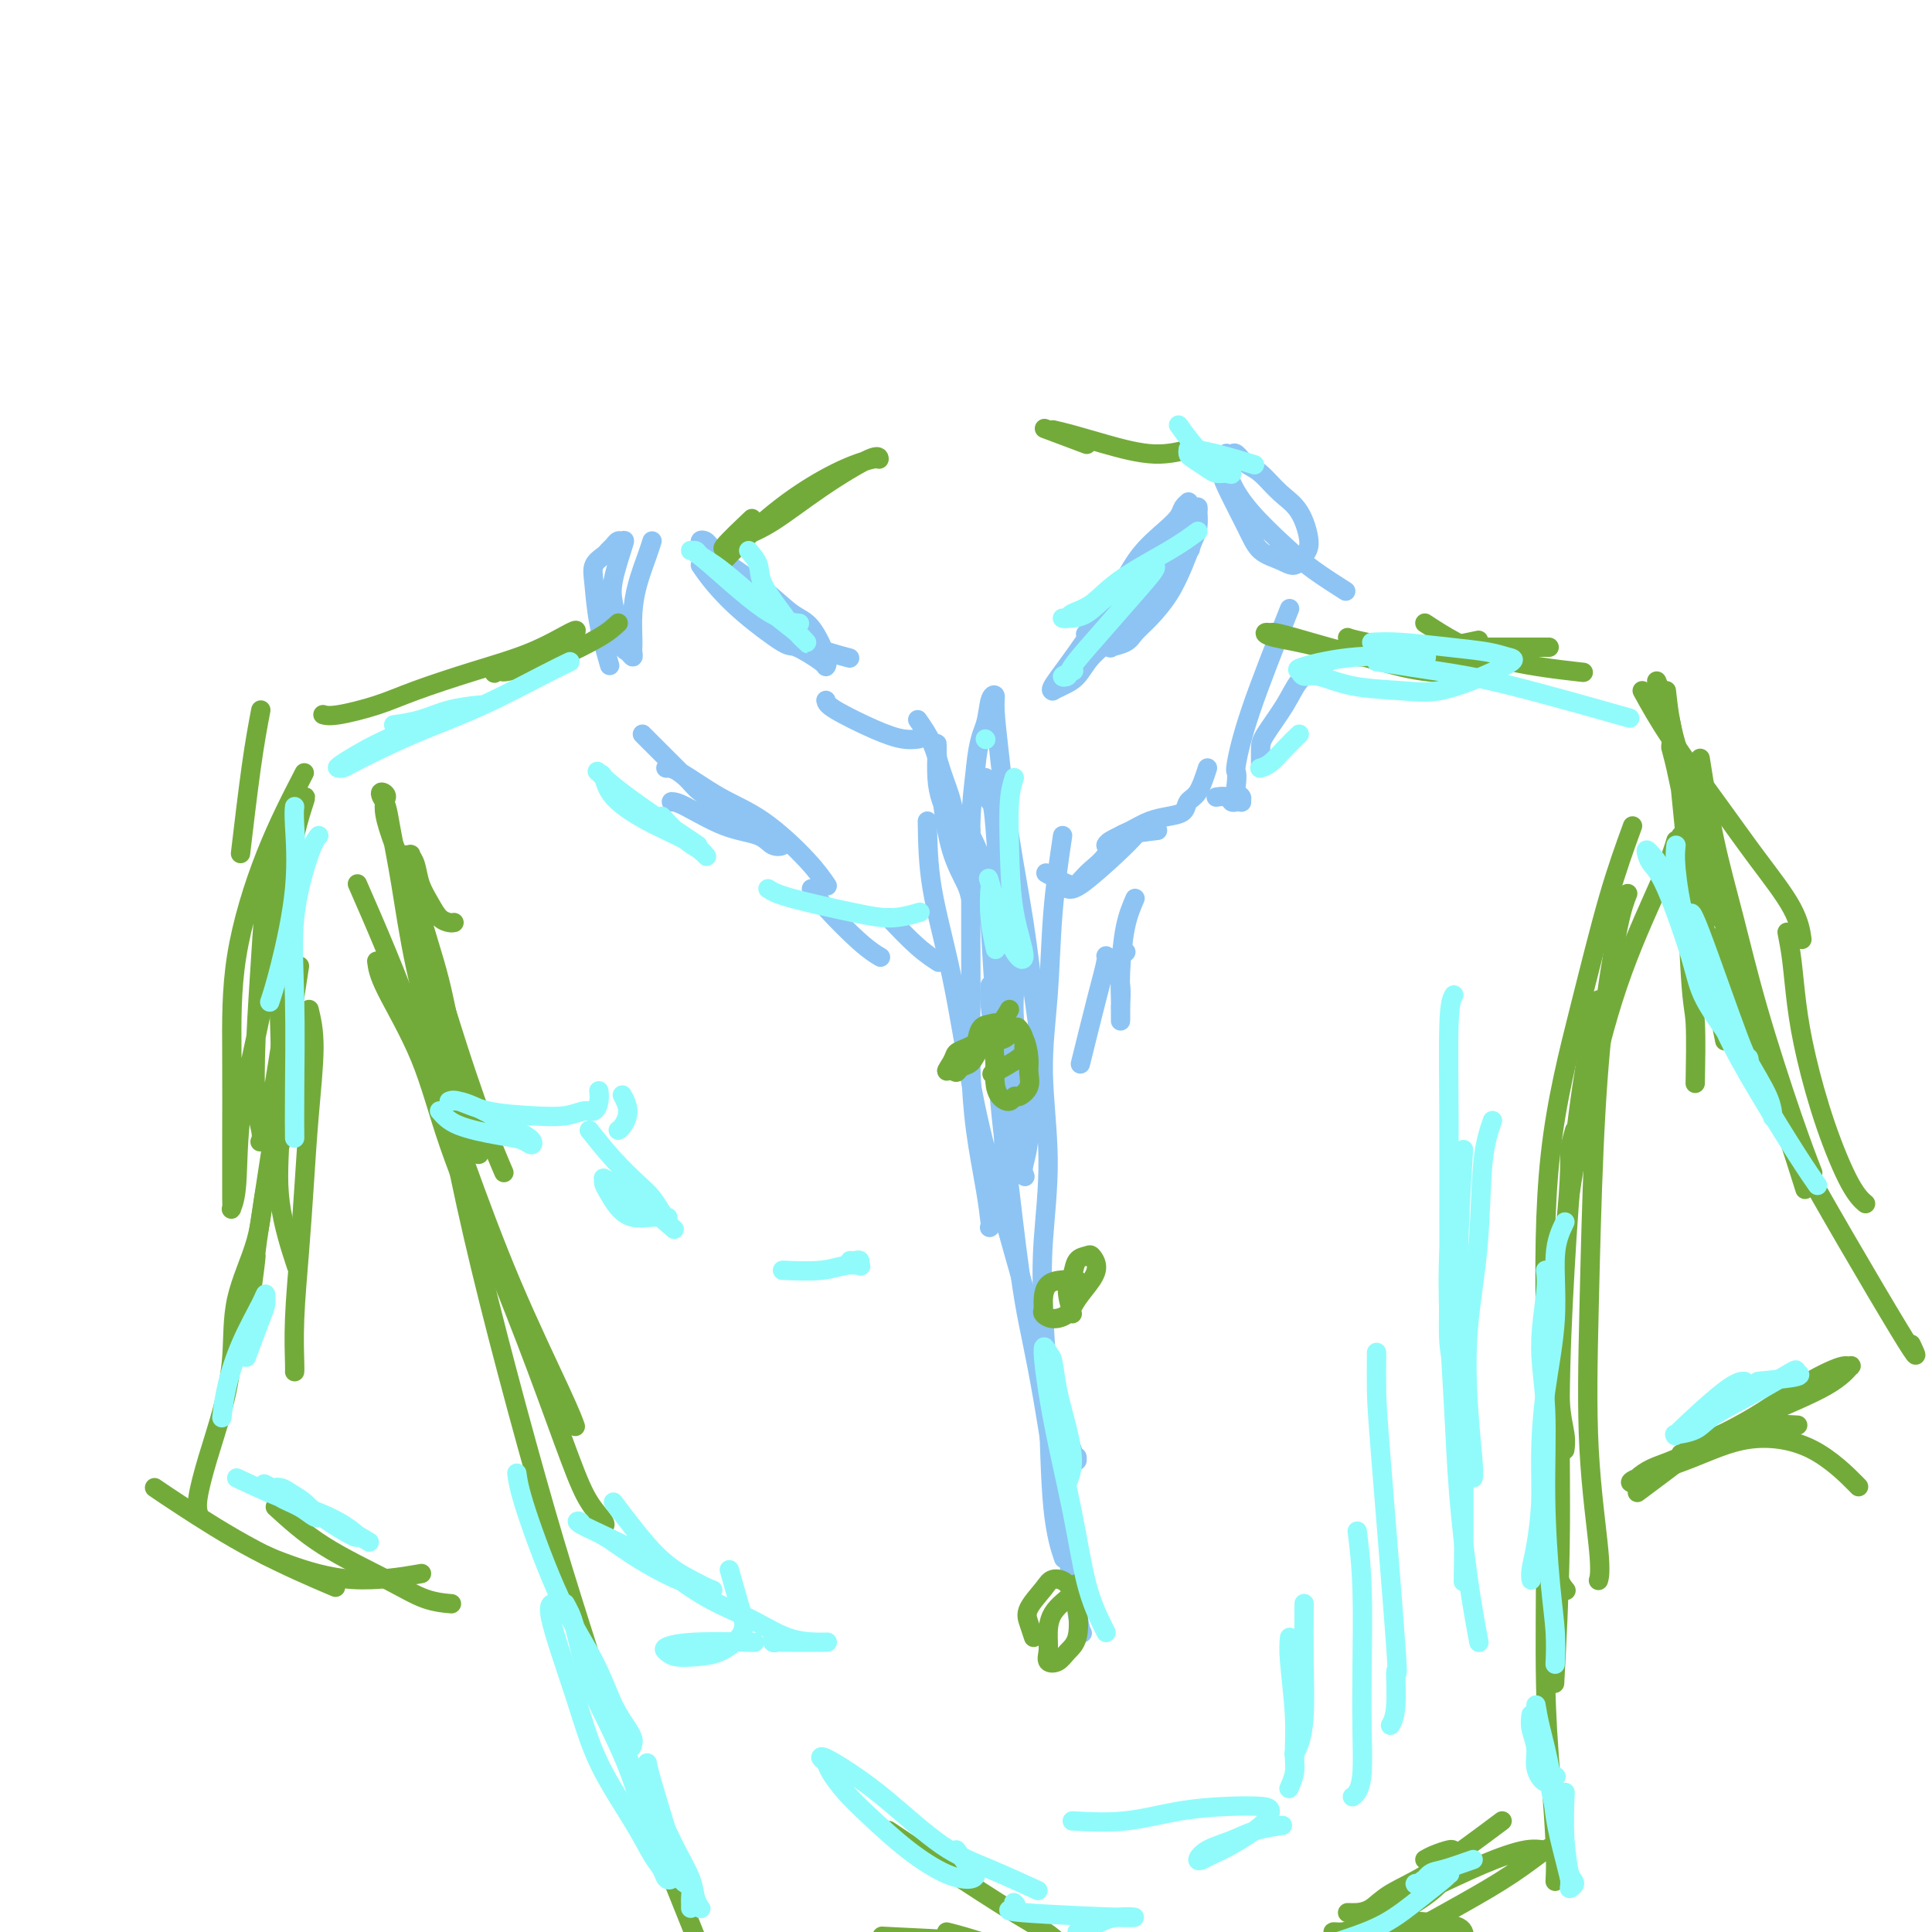 <svg viewBox='0 0 400 400' version='1.1' xmlns='http://www.w3.org/2000/svg' xmlns:xlink='http://www.w3.org/1999/xlink'><g fill='none' stroke='#8DC4F4' stroke-width='4' stroke-linecap='round' stroke-linejoin='round'><path d='M145,117c0.817,1.191 1.634,2.382 3,4c1.366,1.618 3.279,3.664 6,6c2.721,2.336 6.248,4.964 8,6c1.752,1.036 1.729,0.481 3,1c1.271,0.519 3.836,2.111 5,3c1.164,0.889 0.927,1.075 1,1c0.073,-0.075 0.457,-0.413 0,-2c-0.457,-1.587 -1.754,-4.425 -3,-6c-1.246,-1.575 -2.441,-1.888 -4,-3c-1.559,-1.112 -3.482,-3.022 -6,-5c-2.518,-1.978 -5.630,-4.022 -7,-5c-1.370,-0.978 -0.998,-0.890 -1,-1c-0.002,-0.110 -0.378,-0.417 -1,-1c-0.622,-0.583 -1.492,-1.440 -2,-2c-0.508,-0.560 -0.656,-0.822 -1,-1c-0.344,-0.178 -0.884,-0.270 -1,0c-0.116,0.270 0.191,0.903 1,2c0.809,1.097 2.120,2.659 4,5c1.880,2.341 4.329,5.463 7,8c2.671,2.537 5.565,4.491 9,6c3.435,1.509 7.410,2.574 9,3c1.590,0.426 0.795,0.213 0,0'/><path d='M242,121c-0.210,-0.924 -0.420,-1.847 0,-3c0.420,-1.153 1.472,-2.534 2,-4c0.528,-1.466 0.534,-3.015 1,-4c0.466,-0.985 1.393,-1.405 2,-2c0.607,-0.595 0.895,-1.366 1,-2c0.105,-0.634 0.026,-1.133 0,-1c-0.026,0.133 0.002,0.897 0,1c-0.002,0.103 -0.033,-0.455 0,0c0.033,0.455 0.130,1.924 0,3c-0.130,1.076 -0.486,1.758 -1,3c-0.514,1.242 -1.186,3.043 -2,5c-0.814,1.957 -1.771,4.069 -3,6c-1.229,1.931 -2.730,3.681 -4,5c-1.270,1.319 -2.308,2.207 -3,3c-0.692,0.793 -1.036,1.491 -2,2c-0.964,0.509 -2.548,0.829 -3,1c-0.452,0.171 0.227,0.193 0,0c-0.227,-0.193 -1.362,-0.601 -1,-2c0.362,-1.399 2.221,-3.787 4,-6c1.779,-2.213 3.479,-4.250 5,-6c1.521,-1.750 2.863,-3.214 4,-4c1.137,-0.786 2.068,-0.893 3,-1'/><path d='M245,115c2.186,-1.998 1.653,-1.492 0,0c-1.653,1.492 -4.424,3.972 -7,7c-2.576,3.028 -4.957,6.605 -7,9c-2.043,2.395 -3.748,3.608 -5,5c-1.252,1.392 -2.051,2.962 -3,4c-0.949,1.038 -2.046,1.544 -3,2c-0.954,0.456 -1.764,0.862 -2,1c-0.236,0.138 0.101,0.008 0,0c-0.101,-0.008 -0.642,0.104 0,-1c0.642,-1.104 2.466,-3.426 5,-7c2.534,-3.574 5.778,-8.400 8,-12c2.222,-3.600 3.422,-5.973 5,-8c1.578,-2.027 3.533,-3.706 5,-5c1.467,-1.294 2.447,-2.202 3,-3c0.553,-0.798 0.680,-1.486 1,-2c0.320,-0.514 0.834,-0.855 1,-1c0.166,-0.145 -0.018,-0.094 0,0c0.018,0.094 0.236,0.229 0,1c-0.236,0.771 -0.927,2.176 -2,4c-1.073,1.824 -2.530,4.065 -4,6c-1.470,1.935 -2.955,3.563 -5,6c-2.045,2.437 -4.651,5.684 -6,7c-1.349,1.316 -1.440,0.700 -2,1c-0.560,0.300 -1.589,1.514 -2,2c-0.411,0.486 -0.206,0.243 0,0'/><path d='M171,145c0.097,0.453 0.195,0.906 2,2c1.805,1.094 5.319,2.829 8,4c2.681,1.171 4.530,1.777 6,2c1.470,0.223 2.563,0.064 3,0c0.437,-0.064 0.219,-0.032 0,0'/><path d='M190,149c1.096,1.579 2.192,3.157 3,5c0.808,1.843 1.326,3.950 2,6c0.674,2.050 1.502,4.043 2,6c0.498,1.957 0.666,3.878 1,5c0.334,1.122 0.834,1.446 1,2c0.166,0.554 -0.000,1.338 0,2c0.000,0.662 0.168,1.200 0,1c-0.168,-0.200 -0.672,-1.140 -1,-2c-0.328,-0.860 -0.480,-1.641 -1,-3c-0.520,-1.359 -1.407,-3.296 -2,-5c-0.593,-1.704 -0.892,-3.173 -1,-5c-0.108,-1.827 -0.027,-4.010 0,-5c0.027,-0.990 -0.002,-0.788 0,-1c0.002,-0.212 0.036,-0.839 0,-1c-0.036,-0.161 -0.140,0.144 0,2c0.140,1.856 0.524,5.262 1,9c0.476,3.738 1.043,7.808 2,11c0.957,3.192 2.305,5.506 3,7c0.695,1.494 0.736,2.169 1,3c0.264,0.831 0.749,1.819 1,2c0.251,0.181 0.266,-0.446 0,-1c-0.266,-0.554 -0.814,-1.035 -1,-2c-0.186,-0.965 -0.012,-2.414 0,-5c0.012,-2.586 -0.140,-6.310 0,-10c0.140,-3.690 0.570,-7.345 1,-11'/><path d='M202,159c0.564,-5.933 1.474,-7.267 2,-9c0.526,-1.733 0.668,-3.866 1,-5c0.332,-1.134 0.855,-1.269 1,-1c0.145,0.269 -0.088,0.943 0,3c0.088,2.057 0.498,5.498 1,10c0.502,4.502 1.098,10.065 2,16c0.902,5.935 2.112,12.242 3,18c0.888,5.758 1.455,10.966 2,15c0.545,4.034 1.070,6.894 1,9c-0.070,2.106 -0.734,3.459 -1,4c-0.266,0.541 -0.133,0.271 0,0'/><path d='M204,161c0.353,2.222 0.706,4.443 1,5c0.294,0.557 0.530,-0.551 1,5c0.470,5.551 1.174,17.761 2,24c0.826,6.239 1.773,6.508 2,8c0.227,1.492 -0.265,4.206 0,8c0.265,3.794 1.288,8.668 2,13c0.712,4.332 1.112,8.123 1,11c-0.112,2.877 -0.737,4.840 -1,6c-0.263,1.160 -0.164,1.516 0,2c0.164,0.484 0.393,1.095 0,0c-0.393,-1.095 -1.407,-3.895 -2,-7c-0.593,-3.105 -0.765,-6.515 -1,-10c-0.235,-3.485 -0.532,-7.044 -1,-12c-0.468,-4.956 -1.106,-11.309 -1,-16c0.106,-4.691 0.957,-7.719 1,-11c0.043,-3.281 -0.720,-6.815 -1,-10c-0.280,-3.185 -0.075,-6.021 0,-8c0.075,-1.979 0.020,-3.101 0,-4c-0.020,-0.899 -0.005,-1.573 0,-2c0.005,-0.427 0.001,-0.605 0,-1c-0.001,-0.395 0.001,-1.006 0,-1c-0.001,0.006 -0.005,0.629 0,1c0.005,0.371 0.019,0.491 0,1c-0.019,0.509 -0.071,1.407 0,3c0.071,1.593 0.267,3.881 0,7c-0.267,3.119 -0.995,7.071 -1,11c-0.005,3.929 0.713,7.837 1,12c0.287,4.163 0.144,8.582 0,13'/><path d='M207,209c0.215,9.897 0.752,11.141 1,14c0.248,2.859 0.206,7.334 0,11c-0.206,3.666 -0.577,6.523 -1,9c-0.423,2.477 -0.897,4.573 -1,6c-0.103,1.427 0.167,2.183 0,3c-0.167,0.817 -0.769,1.694 -1,2c-0.231,0.306 -0.090,0.040 0,0c0.090,-0.040 0.129,0.146 0,-1c-0.129,-1.146 -0.427,-3.624 -1,-7c-0.573,-3.376 -1.422,-7.651 -2,-12c-0.578,-4.349 -0.887,-8.774 -1,-13c-0.113,-4.226 -0.030,-8.255 0,-12c0.030,-3.745 0.008,-7.208 0,-10c-0.008,-2.792 -0.002,-4.913 0,-7c0.002,-2.087 0.001,-4.142 0,-6c-0.001,-1.858 -0.000,-3.521 0,-5c0.000,-1.479 0.000,-2.776 0,-4c-0.000,-1.224 0.000,-2.377 0,-3c-0.000,-0.623 -0.001,-0.718 0,-1c0.001,-0.282 0.002,-0.752 0,-1c-0.002,-0.248 -0.008,-0.276 0,0c0.008,0.276 0.030,0.854 0,1c-0.030,0.146 -0.111,-0.141 0,0c0.111,0.141 0.415,0.708 1,2c0.585,1.292 1.453,3.307 2,6c0.547,2.693 0.774,6.064 1,10c0.226,3.936 0.452,8.436 1,16c0.548,7.564 1.417,18.190 2,25c0.583,6.810 0.881,9.803 1,11c0.119,1.197 0.060,0.599 0,0'/><path d='M220,173c-0.773,5.207 -1.545,10.415 -2,16c-0.455,5.585 -0.592,11.549 -1,17c-0.408,5.451 -1.087,10.391 -1,16c0.087,5.609 0.939,11.886 1,18c0.061,6.114 -0.670,12.063 -1,17c-0.330,4.937 -0.260,8.862 0,14c0.260,5.138 0.709,11.491 1,19c0.291,7.509 0.425,16.176 1,22c0.575,5.824 1.593,8.807 2,10c0.407,1.193 0.204,0.597 0,0'/><path d='M192,170c0.069,4.436 0.138,8.873 1,14c0.862,5.127 2.518,10.946 4,18c1.482,7.054 2.789,15.343 4,22c1.211,6.657 2.325,11.681 6,25c3.675,13.319 9.913,34.932 13,45c3.087,10.068 3.025,8.591 3,8c-0.025,-0.591 -0.012,-0.295 0,0'/><path d='M205,204c-0.094,1.046 -0.188,2.092 0,4c0.188,1.908 0.659,4.680 1,8c0.341,3.320 0.553,7.190 1,12c0.447,4.810 1.129,10.560 2,18c0.871,7.440 1.932,16.568 3,23c1.068,6.432 2.142,10.167 4,21c1.858,10.833 4.500,28.763 6,38c1.500,9.237 1.857,9.782 2,10c0.143,0.218 0.071,0.109 0,0'/><path d='M253,98c0.034,0.501 0.067,1.001 1,3c0.933,1.999 2.764,5.496 4,8c1.236,2.504 1.877,4.013 3,5c1.123,0.987 2.727,1.450 4,2c1.273,0.550 2.214,1.187 3,1c0.786,-0.187 1.417,-1.198 2,-2c0.583,-0.802 1.117,-1.393 1,-3c-0.117,-1.607 -0.886,-4.228 -2,-6c-1.114,-1.772 -2.574,-2.696 -4,-4c-1.426,-1.304 -2.817,-2.990 -4,-4c-1.183,-1.010 -2.159,-1.344 -3,-2c-0.841,-0.656 -1.546,-1.635 -2,-2c-0.454,-0.365 -0.656,-0.115 -1,0c-0.344,0.115 -0.829,0.096 -1,0c-0.171,-0.096 -0.028,-0.270 0,0c0.028,0.270 -0.060,0.983 0,2c0.060,1.017 0.269,2.336 1,4c0.731,1.664 1.983,3.672 4,6c2.017,2.328 4.798,4.974 7,7c2.202,2.026 3.824,3.430 6,5c2.176,1.570 4.908,3.306 6,4c1.092,0.694 0.546,0.347 0,0'/><path d='M279,135c-2.144,1.036 -4.287,2.072 -6,3c-1.713,0.928 -2.995,1.748 -4,3c-1.005,1.252 -1.733,2.934 -3,5c-1.267,2.066 -3.071,4.515 -4,6c-0.929,1.485 -0.981,2.006 -1,3c-0.019,0.994 -0.005,2.460 0,3c0.005,0.540 0.001,0.154 0,0c-0.001,-0.154 -0.001,-0.077 0,0'/><path d='M267,126c-3.042,7.678 -6.084,15.357 -8,21c-1.916,5.643 -2.706,9.252 -3,11c-0.294,1.748 -0.093,1.635 0,2c0.093,0.365 0.078,1.208 0,2c-0.078,0.792 -0.220,1.532 0,2c0.220,0.468 0.802,0.662 1,1c0.198,0.338 0.013,0.819 0,1c-0.013,0.181 0.147,0.063 0,0c-0.147,-0.063 -0.600,-0.069 -1,0c-0.400,0.069 -0.746,0.214 -1,0c-0.254,-0.214 -0.414,-0.789 -1,-1c-0.586,-0.211 -1.596,-0.060 -2,0c-0.404,0.060 -0.202,0.030 0,0'/><path d='M135,112c-0.226,0.734 -0.453,1.468 -1,3c-0.547,1.532 -1.415,3.863 -2,6c-0.585,2.137 -0.888,4.080 -1,6c-0.112,1.920 -0.033,3.817 0,5c0.033,1.183 0.020,1.651 0,2c-0.020,0.349 -0.047,0.580 0,1c0.047,0.420 0.167,1.029 0,1c-0.167,-0.029 -0.621,-0.695 -1,-1c-0.379,-0.305 -0.683,-0.247 -1,-1c-0.317,-0.753 -0.648,-2.317 -1,-4c-0.352,-1.683 -0.724,-3.485 -1,-5c-0.276,-1.515 -0.455,-2.743 0,-5c0.455,-2.257 1.544,-5.544 2,-7c0.456,-1.456 0.278,-1.081 0,-1c-0.278,0.081 -0.656,-0.131 -1,0c-0.344,0.131 -0.653,0.604 -1,1c-0.347,0.396 -0.732,0.713 -1,1c-0.268,0.287 -0.418,0.544 -1,1c-0.582,0.456 -1.595,1.111 -2,2c-0.405,0.889 -0.201,2.011 0,4c0.201,1.989 0.400,4.843 1,8c0.600,3.157 1.600,6.616 2,8c0.400,1.384 0.200,0.692 0,0'/><path d='M133,152c3.333,3.333 6.667,6.667 8,8c1.333,1.333 0.667,0.667 0,0'/><path d='M139,166c0.555,0.014 1.109,0.029 3,1c1.891,0.971 5.117,2.899 8,4c2.883,1.101 5.423,1.375 7,2c1.577,0.625 2.191,1.602 3,2c0.809,0.398 1.814,0.217 2,0c0.186,-0.217 -0.446,-0.470 -1,-1c-0.554,-0.530 -1.029,-1.339 -2,-2c-0.971,-0.661 -2.438,-1.176 -4,-2c-1.562,-0.824 -3.217,-1.958 -5,-3c-1.783,-1.042 -3.693,-1.992 -5,-3c-1.307,-1.008 -2.012,-2.074 -3,-3c-0.988,-0.926 -2.260,-1.713 -3,-2c-0.740,-0.287 -0.949,-0.075 -1,0c-0.051,0.075 0.057,0.014 0,0c-0.057,-0.014 -0.280,0.018 0,0c0.280,-0.018 1.063,-0.085 3,1c1.937,1.085 5.027,3.321 8,5c2.973,1.679 5.828,2.801 9,5c3.172,2.199 6.662,5.477 9,8c2.338,2.523 3.525,4.292 4,5c0.475,0.708 0.237,0.354 0,0'/><path d='M250,159c-0.632,1.941 -1.263,3.881 -2,5c-0.737,1.119 -1.578,1.416 -2,2c-0.422,0.584 -0.425,1.455 -1,2c-0.575,0.545 -1.723,0.763 -3,1c-1.277,0.237 -2.682,0.495 -4,1c-1.318,0.505 -2.549,1.259 -4,2c-1.451,0.741 -3.121,1.469 -4,2c-0.879,0.531 -0.965,0.866 -1,1c-0.035,0.134 -0.017,0.067 0,0'/><path d='M229,175c1.022,-0.733 2.044,-1.467 4,-2c1.956,-0.533 4.844,-0.867 6,-1c1.156,-0.133 0.578,-0.067 0,0'/><path d='M235,186c-0.732,1.687 -1.464,3.373 -2,6c-0.536,2.627 -0.876,6.194 -1,9c-0.124,2.806 -0.033,4.849 0,6c0.033,1.151 0.009,1.408 0,2c-0.009,0.592 -0.002,1.519 0,2c0.002,0.481 -0.003,0.515 0,0c0.003,-0.515 0.012,-1.581 0,-2c-0.012,-0.419 -0.046,-0.193 0,-1c0.046,-0.807 0.171,-2.648 0,-4c-0.171,-1.352 -0.639,-2.214 -1,-3c-0.361,-0.786 -0.616,-1.494 -1,-2c-0.384,-0.506 -0.899,-0.810 -1,-1c-0.101,-0.190 0.210,-0.268 0,1c-0.210,1.268 -0.941,3.880 -2,8c-1.059,4.120 -2.445,9.749 -3,12c-0.555,2.251 -0.277,1.126 0,0'/><path d='M168,184c0.595,0.988 1.190,1.976 3,4c1.810,2.024 4.833,5.083 7,7c2.167,1.917 3.476,2.690 4,3c0.524,0.310 0.262,0.155 0,0'/><path d='M184,190c2.089,2.200 4.178,4.400 6,6c1.822,1.600 3.378,2.600 4,3c0.622,0.400 0.311,0.200 0,0'/><path d='M233,197c0.000,0.000 0.100,0.100 0.1,0.1'/><path d='M221,184c0.590,0.144 1.181,0.287 3,-1c1.819,-1.287 4.867,-4.005 7,-6c2.133,-1.995 3.351,-3.268 4,-4c0.649,-0.732 0.728,-0.922 1,-1c0.272,-0.078 0.735,-0.042 0,0c-0.735,0.042 -2.669,0.092 -4,1c-1.331,0.908 -2.059,2.676 -3,4c-0.941,1.324 -2.095,2.204 -3,3c-0.905,0.796 -1.560,1.509 -2,2c-0.440,0.491 -0.664,0.760 -1,1c-0.336,0.240 -0.783,0.449 -2,0c-1.217,-0.449 -3.205,-1.557 -4,-2c-0.795,-0.443 -0.398,-0.222 0,0'/><path d='M215,215c0.000,0.000 0.100,0.100 0.1,0.1'/></g>
<g fill='none' stroke='#73AB3A' stroke-width='4' stroke-linecap='round' stroke-linejoin='round'><path d='M209,209c-0.438,0.787 -0.877,1.574 -2,3c-1.123,1.426 -2.931,3.490 -4,5c-1.069,1.510 -1.400,2.467 -2,3c-0.600,0.533 -1.469,0.644 -2,1c-0.531,0.356 -0.723,0.959 -1,1c-0.277,0.041 -0.638,-0.479 -1,-1'/><path d='M197,221c-1.893,1.739 -0.626,0.088 0,-1c0.626,-1.088 0.611,-1.611 1,-2c0.389,-0.389 1.182,-0.643 2,-1c0.818,-0.357 1.662,-0.816 2,-1c0.338,-0.184 0.169,-0.092 0,0'/><path d='M202,217c0.236,-1.593 0.472,-3.187 1,-4c0.528,-0.813 1.347,-0.846 2,-1c0.653,-0.154 1.141,-0.428 2,0c0.859,0.428 2.088,1.560 3,2c0.912,0.440 1.506,0.189 2,1c0.494,0.811 0.889,2.686 1,4c0.111,1.314 -0.063,2.069 0,3c0.063,0.931 0.364,2.038 0,3c-0.364,0.962 -1.394,1.780 -2,2c-0.606,0.220 -0.789,-0.159 -1,0c-0.211,0.159 -0.450,0.855 -1,1c-0.550,0.145 -1.409,-0.260 -2,-1c-0.591,-0.740 -0.912,-1.813 -1,-3c-0.088,-1.187 0.056,-2.488 0,-4c-0.056,-1.512 -0.312,-3.237 0,-4c0.312,-0.763 1.194,-0.566 2,-1c0.806,-0.434 1.538,-1.499 2,-2c0.462,-0.501 0.655,-0.439 1,0c0.345,0.439 0.841,1.253 1,2c0.159,0.747 -0.019,1.427 0,2c0.019,0.573 0.236,1.039 -1,2c-1.236,0.961 -3.925,2.417 -5,3c-1.075,0.583 -0.538,0.291 0,0'/><path d='M222,272c-0.520,-1.857 -1.041,-3.714 -1,-5c0.041,-1.286 0.642,-1.999 1,-3c0.358,-1.001 0.473,-2.288 1,-3c0.527,-0.712 1.466,-0.847 2,-1c0.534,-0.153 0.664,-0.322 1,0c0.336,0.322 0.880,1.134 1,2c0.120,0.866 -0.182,1.784 -1,3c-0.818,1.216 -2.153,2.730 -3,4c-0.847,1.270 -1.208,2.297 -2,3c-0.792,0.703 -2.015,1.082 -3,1c-0.985,-0.082 -1.733,-0.624 -2,-1c-0.267,-0.376 -0.055,-0.584 0,-1c0.055,-0.416 -0.048,-1.040 0,-2c0.048,-0.960 0.248,-2.257 1,-3c0.752,-0.743 2.057,-0.931 3,-1c0.943,-0.069 1.523,-0.019 2,0c0.477,0.019 0.851,0.005 1,0c0.149,-0.005 0.075,-0.003 0,0'/><path d='M214,339c-0.342,-1.033 -0.685,-2.066 -1,-3c-0.315,-0.934 -0.603,-1.767 0,-3c0.603,-1.233 2.097,-2.864 3,-4c0.903,-1.136 1.217,-1.777 2,-2c0.783,-0.223 2.036,-0.028 3,1c0.964,1.028 1.638,2.890 2,5c0.362,2.110 0.412,4.469 0,6c-0.412,1.531 -1.287,2.235 -2,3c-0.713,0.765 -1.263,1.591 -2,2c-0.737,0.409 -1.662,0.402 -2,0c-0.338,-0.402 -0.091,-1.197 0,-2c0.091,-0.803 0.024,-1.613 0,-3c-0.024,-1.387 -0.007,-3.351 1,-5c1.007,-1.649 3.002,-2.982 4,-4c0.998,-1.018 0.999,-1.719 1,-2c0.001,-0.281 0.000,-0.140 0,0'/><path d='M128,129c-0.928,0.868 -1.856,1.735 -4,3c-2.144,1.265 -5.505,2.926 -8,4c-2.495,1.074 -4.124,1.559 -6,2c-1.876,0.441 -3.998,0.837 -5,1c-1.002,0.163 -0.883,0.094 -1,0c-0.117,-0.094 -0.469,-0.214 -1,0c-0.531,0.214 -1.240,0.762 0,0c1.240,-0.762 4.431,-2.833 7,-4c2.569,-1.167 4.518,-1.429 6,-2c1.482,-0.571 2.499,-1.451 3,-2c0.501,-0.549 0.487,-0.769 -1,0c-1.487,0.769 -4.446,2.525 -8,4c-3.554,1.475 -7.702,2.668 -12,4c-4.298,1.332 -8.746,2.802 -12,4c-3.254,1.198 -5.316,2.125 -8,3c-2.684,0.875 -5.992,1.697 -8,2c-2.008,0.303 -2.717,0.087 -3,0c-0.283,-0.087 -0.142,-0.043 0,0'/><path d='M279,132c0.401,0.166 0.803,0.332 4,1c3.197,0.668 9.190,1.837 14,3c4.810,1.163 8.439,2.321 10,3c1.561,0.679 1.056,0.880 1,1c-0.056,0.120 0.338,0.159 -2,0c-2.338,-0.159 -7.408,-0.516 -11,-1c-3.592,-0.484 -5.708,-1.096 -9,-2c-3.292,-0.904 -7.762,-2.099 -11,-3c-3.238,-0.901 -5.246,-1.507 -7,-2c-1.754,-0.493 -3.256,-0.874 -4,-1c-0.744,-0.126 -0.730,0.001 -1,0c-0.270,-0.001 -0.822,-0.131 -1,0c-0.178,0.131 0.019,0.521 2,1c1.981,0.479 5.748,1.046 9,2c3.252,0.954 5.991,2.295 12,2c6.009,-0.295 15.288,-2.227 19,-3c3.712,-0.773 1.856,-0.386 0,0'/><path d='M295,129c4.022,2.622 8.044,5.244 14,7c5.956,1.756 13.844,2.644 17,3c3.156,0.356 1.578,0.178 0,0'/><path d='M307,134c1.756,0.000 3.511,0.000 6,0c2.489,0.000 5.711,0.000 7,0c1.289,0.000 0.644,0.000 0,0'/><path d='M343,141c1.128,2.685 2.257,5.371 3,9c0.743,3.629 1.101,8.203 2,12c0.899,3.797 2.340,6.818 4,12c1.660,5.182 3.538,12.526 4,15c0.462,2.474 -0.492,0.078 -1,-1c-0.508,-1.078 -0.570,-0.838 -1,-1c-0.430,-0.162 -1.228,-0.726 -2,-2c-0.772,-1.274 -1.517,-3.259 -2,-5c-0.483,-1.741 -0.704,-3.240 -1,-6c-0.296,-2.760 -0.668,-6.783 -1,-10c-0.332,-3.217 -0.625,-5.629 -1,-7c-0.375,-1.371 -0.833,-1.700 -1,-2c-0.167,-0.300 -0.042,-0.570 0,-1c0.042,-0.430 0.003,-1.020 0,-1c-0.003,0.020 0.031,0.649 0,1c-0.031,0.351 -0.125,0.423 0,1c0.125,0.577 0.471,1.659 1,4c0.529,2.341 1.241,5.941 2,9c0.759,3.059 1.565,5.576 2,9c0.435,3.424 0.498,7.755 1,11c0.502,3.245 1.441,5.403 2,8c0.559,2.597 0.737,5.634 1,8c0.263,2.366 0.609,4.060 1,6c0.391,1.940 0.826,4.126 1,5c0.174,0.874 0.087,0.437 0,0'/><path d='M350,166c0.445,2.924 0.891,5.848 1,9c0.109,3.152 -0.118,6.534 0,10c0.118,3.466 0.582,7.018 1,10c0.418,2.982 0.792,5.394 1,7c0.208,1.606 0.250,2.407 0,3c-0.250,0.593 -0.793,0.977 -1,0c-0.207,-0.977 -0.079,-3.316 0,-6c0.079,-2.684 0.107,-5.714 0,-9c-0.107,-3.286 -0.351,-6.828 -1,-9c-0.649,-2.172 -1.705,-2.975 -2,-4c-0.295,-1.025 0.170,-2.273 0,-3c-0.170,-0.727 -0.973,-0.933 -1,-1c-0.027,-0.067 0.724,0.005 1,0c0.276,-0.005 0.077,-0.086 0,0c-0.077,0.086 -0.031,0.339 0,1c0.031,0.661 0.047,1.731 0,1c-0.047,-0.731 -0.156,-3.262 0,2c0.156,5.262 0.578,18.318 1,25c0.422,6.682 0.844,6.991 1,10c0.156,3.009 0.044,8.717 0,11c-0.044,2.283 -0.022,1.142 0,0'/><path d='M94,191c-0.242,0.047 -0.484,0.094 -1,0c-0.516,-0.094 -1.305,-0.330 -2,-1c-0.695,-0.670 -1.295,-1.773 -2,-3c-0.705,-1.227 -1.514,-2.578 -2,-4c-0.486,-1.422 -0.649,-2.917 -1,-4c-0.351,-1.083 -0.888,-1.755 -1,-2c-0.112,-0.245 0.203,-0.061 0,0c-0.203,0.061 -0.924,0.001 -1,0c-0.076,-0.001 0.493,0.058 1,2c0.507,1.942 0.951,5.766 2,10c1.049,4.234 2.701,8.878 4,14c1.299,5.122 2.245,10.722 3,15c0.755,4.278 1.320,7.234 2,10c0.680,2.766 1.474,5.343 2,7c0.526,1.657 0.785,2.393 1,3c0.215,0.607 0.385,1.083 0,1c-0.385,-0.083 -1.324,-0.727 -2,-2c-0.676,-1.273 -1.088,-3.176 -2,-6c-0.912,-2.824 -2.324,-6.570 -4,-12c-1.676,-5.430 -3.615,-12.543 -5,-19c-1.385,-6.457 -2.215,-12.256 -3,-17c-0.785,-4.744 -1.526,-8.432 -2,-11c-0.474,-2.568 -0.682,-4.017 -1,-5c-0.318,-0.983 -0.747,-1.502 -1,-2c-0.253,-0.498 -0.330,-0.976 0,-1c0.330,-0.024 1.068,0.406 1,1c-0.068,0.594 -0.941,1.352 0,5c0.941,3.648 3.698,10.185 6,17c2.302,6.815 4.151,13.907 6,21'/><path d='M92,208c3.583,11.643 6.042,18.750 8,24c1.958,5.250 3.417,8.643 4,10c0.583,1.357 0.292,0.679 0,0'/><path d='M74,183c1.955,4.470 3.910,8.939 6,14c2.090,5.061 4.315,10.712 7,18c2.685,7.288 5.830,16.213 9,25c3.170,8.787 6.365,17.438 10,26c3.635,8.562 7.709,17.036 10,22c2.291,4.964 2.797,6.418 3,7c0.203,0.582 0.101,0.291 0,0'/><path d='M78,199c0.177,1.350 0.355,2.700 2,6c1.645,3.300 4.758,8.551 7,14c2.242,5.449 3.614,11.097 6,18c2.386,6.903 5.785,15.061 9,23c3.215,7.939 6.245,15.658 9,23c2.755,7.342 5.236,14.307 7,19c1.764,4.693 2.813,7.114 4,9c1.187,1.886 2.512,3.239 3,4c0.488,0.761 0.139,0.932 0,1c-0.139,0.068 -0.070,0.034 0,0'/><path d='M87,199c-0.278,1.235 -0.556,2.470 0,5c0.556,2.530 1.946,6.355 3,11c1.054,4.645 1.773,10.110 3,17c1.227,6.890 2.963,15.204 5,24c2.037,8.796 4.374,18.075 7,28c2.626,9.925 5.542,20.495 8,29c2.458,8.505 4.457,14.945 7,23c2.543,8.055 5.630,17.726 9,27c3.370,9.274 7.023,18.151 11,28c3.977,9.849 8.279,20.671 10,25c1.721,4.329 0.860,2.164 0,0'/><path d='M347,174c-0.536,1.791 -1.071,3.582 -3,8c-1.929,4.418 -5.250,11.464 -8,19c-2.750,7.536 -4.929,15.562 -7,25c-2.071,9.438 -4.033,20.288 -5,29c-0.967,8.712 -0.939,15.288 -1,21c-0.061,5.712 -0.212,10.562 0,14c0.212,3.438 0.788,5.464 1,7c0.212,1.536 0.061,2.582 0,3c-0.061,0.418 -0.030,0.209 0,0'/><path d='M338,171c-1.606,4.413 -3.212,8.826 -5,15c-1.788,6.174 -3.759,14.107 -6,23c-2.241,8.893 -4.751,18.744 -6,30c-1.249,11.256 -1.238,23.917 -1,36c0.238,12.083 0.703,23.589 1,32c0.297,8.411 0.426,13.726 1,17c0.574,3.274 1.593,4.507 2,5c0.407,0.493 0.204,0.247 0,0'/><path d='M337,185c-0.559,1.410 -1.119,2.819 -2,7c-0.881,4.181 -2.085,11.132 -3,19c-0.915,7.868 -1.541,16.651 -2,27c-0.459,10.349 -0.750,22.262 -1,33c-0.250,10.738 -0.459,20.301 0,29c0.459,8.699 1.585,16.534 2,21c0.415,4.466 0.119,5.562 0,6c-0.119,0.438 -0.059,0.219 0,0'/><path d='M331,207c-0.558,2.045 -1.115,4.091 -2,9c-0.885,4.909 -2.097,12.682 -3,21c-0.903,8.318 -1.496,17.182 -2,26c-0.504,8.818 -0.919,17.590 -1,27c-0.081,9.410 0.170,19.456 0,30c-0.170,10.544 -0.763,21.584 -1,26c-0.237,4.416 -0.119,2.208 0,0'/><path d='M326,234c-0.438,1.539 -0.877,3.077 -1,4c-0.123,0.923 0.068,1.230 0,4c-0.068,2.770 -0.396,8.003 -1,13c-0.604,4.997 -1.483,9.756 -2,14c-0.517,4.244 -0.672,7.972 -1,17c-0.328,9.028 -0.830,23.357 -1,30c-0.170,6.643 -0.007,5.599 0,10c0.007,4.401 -0.142,14.248 0,22c0.142,7.752 0.574,13.408 1,19c0.426,5.592 0.845,11.121 1,15c0.155,3.879 0.044,6.108 0,7c-0.044,0.892 -0.022,0.446 0,0'/><path d='M196,400c1.364,0.340 2.727,0.679 7,2c4.273,1.321 11.455,3.622 17,6c5.545,2.378 9.455,4.833 13,6c3.545,1.167 6.727,1.048 8,1c1.273,-0.048 0.636,-0.024 0,0'/><path d='M184,379c3.726,2.497 7.451,4.994 12,8c4.549,3.006 9.921,6.519 14,9c4.079,2.481 6.864,3.928 9,6c2.136,2.072 3.624,4.770 4,6c0.376,1.230 -0.359,0.992 0,2c0.359,1.008 1.811,3.261 -5,2c-6.811,-1.261 -21.884,-6.037 -28,-8c-6.116,-1.963 -3.275,-1.112 -3,-1c0.275,0.112 -2.015,-0.514 -3,-1c-0.985,-0.486 -0.664,-0.830 -1,-1c-0.336,-0.170 -1.330,-0.164 2,0c3.330,0.164 10.985,0.487 17,1c6.015,0.513 10.389,1.215 17,2c6.611,0.785 15.460,1.653 19,2c3.540,0.347 1.770,0.174 0,0'/><path d='M295,385c0.542,-0.310 1.084,-0.621 2,-1c0.916,-0.379 2.208,-0.828 3,-1c0.792,-0.172 1.086,-0.068 1,1c-0.086,1.068 -0.550,3.099 -2,5c-1.450,1.901 -3.886,3.672 -6,5c-2.114,1.328 -3.907,2.214 -6,3c-2.093,0.786 -4.485,1.471 -6,2c-1.515,0.529 -2.155,0.901 -3,1c-0.845,0.099 -1.897,-0.077 -2,0c-0.103,0.077 0.744,0.407 3,0c2.256,-0.407 5.920,-1.549 9,-2c3.080,-0.451 5.575,-0.209 8,0c2.425,0.209 4.781,0.386 6,1c1.219,0.614 1.303,1.664 1,3c-0.303,1.336 -0.992,2.957 -3,4c-2.008,1.043 -5.334,1.509 -9,2c-3.666,0.491 -7.673,1.008 -11,1c-3.327,-0.008 -5.973,-0.541 -8,-1c-2.027,-0.459 -3.436,-0.846 -4,-1c-0.564,-0.154 -0.282,-0.077 0,0'/><path d='M311,377c-5.000,3.743 -10.000,7.486 -14,10c-4.000,2.514 -7.001,3.798 -9,5c-1.999,1.202 -2.998,2.321 -4,3c-1.002,0.679 -2.009,0.917 -3,1c-0.991,0.083 -1.967,0.010 -2,0c-0.033,-0.010 0.875,0.042 2,0c1.125,-0.042 2.465,-0.178 5,-1c2.535,-0.822 6.264,-2.329 10,-4c3.736,-1.671 7.480,-3.506 11,-5c3.520,-1.494 6.816,-2.649 9,-3c2.184,-0.351 3.258,0.100 4,0c0.742,-0.100 1.154,-0.752 0,0c-1.154,0.752 -3.873,2.908 -7,5c-3.127,2.092 -6.662,4.119 -10,6c-3.338,1.881 -6.478,3.614 -9,5c-2.522,1.386 -4.427,2.424 -6,3c-1.573,0.576 -2.813,0.691 -4,1c-1.187,0.309 -2.319,0.814 -3,1c-0.681,0.186 -0.909,0.053 -1,0c-0.091,-0.053 -0.046,-0.027 0,0'/><path d='M54,147c-0.622,3.289 -1.244,6.578 -2,12c-0.756,5.422 -1.644,12.978 -2,16c-0.356,3.022 -0.178,1.511 0,0'/><path d='M63,160c-2.732,5.293 -5.464,10.586 -8,17c-2.536,6.414 -4.876,13.949 -6,21c-1.124,7.051 -1.033,13.620 -1,20c0.033,6.380 0.008,12.573 0,17c-0.008,4.427 0.001,7.087 0,9c-0.001,1.913 -0.014,3.077 0,4c0.014,0.923 0.054,1.603 0,2c-0.054,0.397 -0.202,0.511 0,0c0.202,-0.511 0.753,-1.646 1,-5c0.247,-3.354 0.189,-8.927 1,-15c0.811,-6.073 2.492,-12.646 4,-20c1.508,-7.354 2.845,-15.487 4,-22c1.155,-6.513 2.128,-11.405 3,-15c0.872,-3.595 1.642,-5.893 2,-7c0.358,-1.107 0.303,-1.022 0,-1c-0.303,0.022 -0.855,-0.020 -1,0c-0.145,0.020 0.118,0.100 -1,3c-1.118,2.900 -3.616,8.618 -5,14c-1.384,5.382 -1.652,10.426 -2,16c-0.348,5.574 -0.774,11.679 -1,17c-0.226,5.321 -0.252,9.860 0,13c0.252,3.140 0.781,4.881 1,6c0.219,1.119 0.129,1.616 0,2c-0.129,0.384 -0.297,0.655 0,0c0.297,-0.655 1.059,-2.238 2,-7c0.941,-4.762 2.061,-12.705 3,-18c0.939,-5.295 1.697,-7.941 2,-9c0.303,-1.059 0.152,-0.529 0,0'/><path d='M61,179c-1.262,6.050 -2.523,12.099 -3,18c-0.477,5.901 -0.169,11.653 0,18c0.169,6.347 0.200,13.289 0,19c-0.200,5.711 -0.631,10.191 0,15c0.631,4.809 2.323,9.945 3,12c0.677,2.055 0.338,1.027 0,0'/><path d='M62,200c-3.290,21.258 -6.581,42.517 -8,52c-1.419,9.483 -0.968,7.191 -1,8c-0.032,0.809 -0.547,4.718 -1,8c-0.453,3.282 -0.844,5.938 -1,7c-0.156,1.062 -0.078,0.531 0,0'/><path d='M340,143c1.594,2.906 3.187,5.813 6,10c2.813,4.187 6.845,9.655 10,14c3.155,4.345 5.433,7.567 8,11c2.567,3.433 5.422,7.078 7,10c1.578,2.922 1.879,5.121 2,6c0.121,0.879 0.060,0.440 0,0'/><path d='M345,143c0.373,3.385 0.745,6.770 2,11c1.255,4.230 3.391,9.305 5,15c1.609,5.695 2.689,12.011 4,18c1.311,5.989 2.853,11.651 5,19c2.147,7.349 4.899,16.385 6,20c1.101,3.615 0.550,1.807 0,0'/><path d='M352,157c0.918,5.794 1.837,11.589 3,17c1.163,5.411 2.571,10.439 4,16c1.429,5.561 2.878,11.656 5,19c2.122,7.344 4.918,15.939 7,22c2.082,6.061 3.452,9.589 4,11c0.548,1.411 0.274,0.706 0,0'/><path d='M354,180c1.590,3.298 3.180,6.596 4,11c0.820,4.404 0.869,9.912 2,15c1.131,5.088 3.343,9.754 6,17c2.657,7.246 5.759,17.070 7,21c1.241,3.930 0.620,1.965 0,0'/><path d='M64,209c0.512,2.132 1.023,4.265 1,8c-0.023,3.735 -0.581,9.074 -1,14c-0.419,4.926 -0.701,9.439 -1,14c-0.299,4.561 -0.616,9.170 -1,14c-0.384,4.830 -0.835,9.882 -1,14c-0.165,4.118 -0.044,7.301 0,9c0.044,1.699 0.013,1.914 0,2c-0.013,0.086 -0.006,0.043 0,0'/><path d='M58,237c-1.158,2.844 -2.315,5.688 -3,9c-0.685,3.312 -0.897,7.092 -2,11c-1.103,3.908 -3.098,7.942 -4,12c-0.902,4.058 -0.711,8.138 -1,12c-0.289,3.862 -1.058,7.504 -2,11c-0.942,3.496 -2.057,6.844 -3,10c-0.943,3.156 -1.716,6.119 -2,8c-0.284,1.881 -0.081,2.680 0,3c0.081,0.320 0.041,0.160 0,0'/><path d='M32,308c1.286,0.881 2.571,1.762 6,4c3.429,2.238 9.000,5.833 15,9c6.000,3.167 12.429,5.905 15,7c2.571,1.095 1.286,0.548 0,0'/><path d='M57,312c2.957,2.702 5.914,5.404 10,8c4.086,2.596 9.301,5.088 13,7c3.699,1.912 5.880,3.246 8,4c2.120,0.754 4.177,0.930 5,1c0.823,0.070 0.411,0.035 0,0'/><path d='M55,322c1.030,0.476 2.060,0.952 5,2c2.940,1.048 7.792,2.667 13,3c5.208,0.333 10.774,-0.619 13,-1c2.226,-0.381 1.113,-0.190 0,0'/><path d='M370,193c0.347,1.760 0.693,3.521 1,6c0.307,2.479 0.573,5.677 1,9c0.427,3.323 1.015,6.772 2,11c0.985,4.228 2.367,9.236 4,14c1.633,4.764 3.517,9.282 5,12c1.483,2.718 2.567,3.634 3,4c0.433,0.366 0.217,0.183 0,0'/><path d='M356,194c0.624,2.157 1.249,4.314 2,7c0.751,2.686 1.630,5.903 3,10c1.370,4.097 3.232,9.076 4,12c0.768,2.924 0.443,3.794 6,14c5.557,10.206 16.996,29.748 22,38c5.004,8.252 3.573,5.215 3,4c-0.573,-1.215 -0.286,-0.607 0,0'/><path d='M348,301c4.899,-2.289 9.798,-4.578 14,-7c4.202,-2.422 7.706,-4.979 11,-7c3.294,-2.021 6.376,-3.508 8,-4c1.624,-0.492 1.789,0.009 2,0c0.211,-0.009 0.469,-0.529 0,0c-0.469,0.529 -1.665,2.105 -5,4c-3.335,1.895 -8.809,4.108 -13,6c-4.191,1.892 -7.097,3.464 -10,5c-2.903,1.536 -5.802,3.038 -8,4c-2.198,0.962 -3.695,1.385 -5,2c-1.305,0.615 -2.417,1.421 -3,2c-0.583,0.579 -0.635,0.930 -1,1c-0.365,0.070 -1.042,-0.141 1,-1c2.042,-0.859 6.804,-2.366 11,-4c4.196,-1.634 7.826,-3.397 12,-4c4.174,-0.603 8.893,-0.047 13,2c4.107,2.047 7.602,5.585 9,7c1.398,1.415 0.699,0.708 0,0'/><path d='M149,117c2.588,-2.723 5.177,-5.446 8,-8c2.823,-2.554 5.881,-4.937 9,-7c3.119,-2.063 6.299,-3.804 9,-5c2.701,-1.196 4.923,-1.845 6,-2c1.077,-0.155 1.007,0.186 1,0c-0.007,-0.186 0.047,-0.898 -2,0c-2.047,0.898 -6.196,3.406 -10,6c-3.804,2.594 -7.263,5.274 -10,7c-2.737,1.726 -4.753,2.496 -6,3c-1.247,0.504 -1.724,0.740 -2,1c-0.276,0.260 -0.352,0.544 -1,1c-0.648,0.456 -1.867,1.084 -1,0c0.867,-1.084 3.819,-3.881 5,-5c1.181,-1.119 0.590,-0.559 0,0'/><path d='M225,92c-3.333,-1.250 -6.667,-2.500 -8,-3c-1.333,-0.500 -0.667,-0.250 0,0'/><path d='M218,89c1.145,0.265 2.290,0.530 4,1c1.710,0.470 3.984,1.147 7,2c3.016,0.853 6.774,1.884 10,2c3.226,0.116 5.922,-0.681 7,-1c1.078,-0.319 0.539,-0.159 0,0'/><path d='M339,309c2.381,-1.774 4.762,-3.548 8,-6c3.238,-2.452 7.333,-5.583 12,-7c4.667,-1.417 9.905,-1.119 12,-1c2.095,0.119 1.048,0.060 0,0'/></g>
<g fill='none' stroke='#91FBFB' stroke-width='4' stroke-linecap='round' stroke-linejoin='round'><path d='M66,173c-0.506,0.599 -1.011,1.198 -2,4c-0.989,2.802 -2.461,7.806 -3,13c-0.539,5.194 -0.144,10.578 0,17c0.144,6.422 0.039,13.883 0,19c-0.039,5.117 -0.011,7.891 0,9c0.011,1.109 0.006,0.555 0,0'/><path d='M61,167c-0.075,0.648 -0.150,1.295 0,4c0.150,2.705 0.525,7.467 0,13c-0.525,5.533 -1.949,11.836 -3,16c-1.051,4.164 -1.729,6.190 -2,7c-0.271,0.810 -0.136,0.405 0,0'/><path d='M51,281c1.156,-3.105 2.311,-6.211 3,-8c0.689,-1.789 0.910,-2.263 1,-3c0.090,-0.737 0.049,-1.738 0,-2c-0.049,-0.262 -0.104,0.214 -1,2c-0.896,1.786 -2.632,4.881 -4,8c-1.368,3.119 -2.368,6.263 -3,9c-0.632,2.737 -0.895,5.068 -1,6c-0.105,0.932 -0.053,0.466 0,0'/><path d='M49,306c2.815,1.322 5.630,2.644 9,4c3.370,1.356 7.293,2.747 10,4c2.707,1.253 4.196,2.370 5,3c0.804,0.630 0.924,0.775 1,1c0.076,0.225 0.109,0.529 -1,0c-1.109,-0.529 -3.359,-1.893 -5,-3c-1.641,-1.107 -2.672,-1.957 -4,-3c-1.328,-1.043 -2.953,-2.277 -4,-3c-1.047,-0.723 -1.514,-0.934 -2,-1c-0.486,-0.066 -0.989,0.013 -1,0c-0.011,-0.013 0.471,-0.119 1,0c0.529,0.119 1.107,0.464 2,1c0.893,0.536 2.102,1.262 3,2c0.898,0.738 1.484,1.488 2,2c0.516,0.512 0.961,0.786 1,1c0.039,0.214 -0.326,0.367 -1,0c-0.674,-0.367 -1.655,-1.253 -3,-2c-1.345,-0.747 -3.053,-1.356 -4,-2c-0.947,-0.644 -1.132,-1.325 -2,-2c-0.868,-0.675 -2.418,-1.346 0,0c2.418,1.346 8.805,4.709 13,7c4.195,2.291 6.199,3.512 7,4c0.801,0.488 0.401,0.244 0,0'/><path d='M350,190c-0.003,-1.115 -0.007,-2.229 2,3c2.007,5.229 6.023,16.802 8,22c1.977,5.198 1.914,4.020 2,4c0.086,-0.020 0.322,1.117 0,1c-0.322,-0.117 -1.203,-1.487 -3,-4c-1.797,-2.513 -4.509,-6.168 -6,-9c-1.491,-2.832 -1.760,-4.841 -3,-9c-1.240,-4.159 -3.452,-10.469 -5,-14c-1.548,-3.531 -2.431,-4.283 -3,-5c-0.569,-0.717 -0.824,-1.399 -1,-2c-0.176,-0.601 -0.274,-1.123 0,-1c0.274,0.123 0.920,0.889 1,1c0.080,0.111 -0.406,-0.434 0,0c0.406,0.434 1.702,1.848 3,5c1.298,3.152 2.596,8.043 4,12c1.404,3.957 2.912,6.980 5,11c2.088,4.020 4.756,9.036 7,13c2.244,3.964 4.066,6.875 5,9c0.934,2.125 0.981,3.464 1,4c0.019,0.536 0.009,0.268 0,0'/><path d='M347,175c-0.126,1.134 -0.253,2.267 0,5c0.253,2.733 0.885,7.065 2,11c1.115,3.935 2.713,7.472 4,11c1.287,3.528 2.265,7.048 4,11c1.735,3.952 4.228,8.338 7,13c2.772,4.662 5.823,9.601 8,13c2.177,3.399 3.479,5.257 4,6c0.521,0.743 0.260,0.372 0,0'/><path d='M364,286c3.390,-0.333 6.780,-0.665 8,-1c1.220,-0.335 0.271,-0.672 0,-1c-0.271,-0.328 0.136,-0.648 -1,0c-1.136,0.648 -3.816,2.264 -7,4c-3.184,1.736 -6.871,3.593 -9,5c-2.129,1.407 -2.698,2.363 -4,3c-1.302,0.637 -3.336,0.955 -4,1c-0.664,0.045 0.043,-0.184 0,0c-0.043,0.184 -0.836,0.781 1,-1c1.836,-1.781 6.302,-5.941 9,-8c2.698,-2.059 3.628,-2.017 4,-2c0.372,0.017 0.186,0.008 0,0'/><path d='M301,206c-0.423,0.766 -0.846,1.533 -1,6c-0.154,4.467 -0.037,12.636 0,20c0.037,7.364 -0.004,13.924 0,20c0.004,6.076 0.054,11.667 0,16c-0.054,4.333 -0.210,7.409 0,10c0.210,2.591 0.787,4.698 1,6c0.213,1.302 0.061,1.801 0,2c-0.061,0.199 -0.030,0.100 0,0'/><path d='M309,232c-0.791,2.289 -1.581,4.578 -2,9c-0.419,4.422 -0.466,10.978 -1,17c-0.534,6.022 -1.555,11.509 -2,17c-0.445,5.491 -0.315,10.987 0,16c0.315,5.013 0.816,9.542 1,12c0.184,2.458 0.053,2.845 0,3c-0.053,0.155 -0.026,0.077 0,0'/><path d='M303,238c-0.392,6.158 -0.785,12.316 -1,20c-0.215,7.684 -0.254,16.895 0,24c0.254,7.105 0.799,12.105 1,20c0.201,7.895 0.057,18.684 0,23c-0.057,4.316 -0.029,2.158 0,0'/><path d='M301,252c-0.397,1.844 -0.794,3.687 -1,7c-0.206,3.313 -0.219,8.094 0,14c0.219,5.906 0.672,12.936 1,19c0.328,6.064 0.531,11.161 1,17c0.469,5.839 1.203,12.418 2,18c0.797,5.582 1.656,10.166 2,12c0.344,1.834 0.172,0.917 0,0'/><path d='M285,280c-0.022,2.808 -0.043,5.616 0,8c0.043,2.384 0.151,4.345 1,15c0.849,10.655 2.437,30.004 3,38c0.563,7.996 0.099,4.638 0,5c-0.099,0.362 0.166,4.444 0,7c-0.166,2.556 -0.762,3.588 -1,4c-0.238,0.412 -0.119,0.206 0,0'/><path d='M281,317c0.421,3.446 0.842,6.891 1,12c0.158,5.109 0.053,11.880 0,17c-0.053,5.120 -0.053,8.587 0,12c0.053,3.413 0.158,6.770 0,9c-0.158,2.230 -0.581,3.331 -1,4c-0.419,0.669 -0.834,0.905 -1,1c-0.166,0.095 -0.083,0.047 0,0'/><path d='M270,332c-0.022,3.992 -0.045,7.984 0,12c0.045,4.016 0.156,8.056 0,11c-0.156,2.944 -0.581,4.793 -1,6c-0.419,1.207 -0.834,1.774 -1,2c-0.166,0.226 -0.083,0.113 0,0'/><path d='M267,339c-0.115,1.084 -0.231,2.168 0,5c0.231,2.832 0.808,7.411 1,11c0.192,3.589 0.000,6.189 0,8c0.000,1.811 0.192,2.834 0,4c-0.192,1.166 -0.769,2.476 -1,3c-0.231,0.524 -0.115,0.262 0,0'/><path d='M284,133c1.618,-0.090 3.236,-0.180 6,0c2.764,0.180 6.673,0.631 10,1c3.327,0.369 6.072,0.656 8,1c1.928,0.344 3.038,0.744 4,1c0.962,0.256 1.775,0.368 1,1c-0.775,0.632 -3.138,1.783 -6,3c-2.862,1.217 -6.224,2.499 -9,3c-2.776,0.501 -4.967,0.222 -8,0c-3.033,-0.222 -6.908,-0.387 -10,-1c-3.092,-0.613 -5.403,-1.674 -7,-2c-1.597,-0.326 -2.482,0.084 -3,0c-0.518,-0.084 -0.669,-0.664 -1,-1c-0.331,-0.336 -0.841,-0.430 1,-1c1.841,-0.570 6.034,-1.615 11,-2c4.966,-0.385 10.705,-0.110 13,0c2.295,0.110 1.148,0.055 0,0'/><path d='M285,137c4.452,0.685 8.905,1.369 13,2c4.095,0.631 7.833,1.208 15,3c7.167,1.792 17.762,4.798 22,6c4.238,1.202 2.119,0.601 0,0'/><path d='M118,137c-1.480,0.714 -2.960,1.427 -6,3c-3.040,1.573 -7.641,4.005 -12,6c-4.359,1.995 -8.478,3.554 -12,5c-3.522,1.446 -6.448,2.779 -9,4c-2.552,1.221 -4.732,2.329 -6,3c-1.268,0.671 -1.626,0.903 -2,1c-0.374,0.097 -0.766,0.058 -1,0c-0.234,-0.058 -0.311,-0.135 1,-1c1.311,-0.865 4.011,-2.519 7,-4c2.989,-1.481 6.266,-2.790 9,-4c2.734,-1.210 4.925,-2.322 7,-3c2.075,-0.678 4.034,-0.921 5,-1c0.966,-0.079 0.937,0.007 1,0c0.063,-0.007 0.216,-0.107 -1,0c-1.216,0.107 -3.800,0.420 -6,1c-2.200,0.580 -4.015,1.425 -6,2c-1.985,0.575 -4.138,0.878 -5,1c-0.862,0.122 -0.431,0.061 0,0'/><path d='M155,114c0.833,0.969 1.666,1.937 2,3c0.334,1.063 0.167,2.219 1,4c0.833,1.781 2.664,4.185 4,6c1.336,1.815 2.177,3.040 3,4c0.823,0.960 1.628,1.653 2,2c0.372,0.347 0.312,0.346 0,0c-0.312,-0.346 -0.875,-1.038 -2,-2c-1.125,-0.962 -2.812,-2.195 -5,-4c-2.188,-1.805 -4.878,-4.182 -7,-6c-2.122,-1.818 -3.678,-3.077 -5,-4c-1.322,-0.923 -2.411,-1.509 -3,-2c-0.589,-0.491 -0.679,-0.888 -1,-1c-0.321,-0.112 -0.873,0.061 -1,0c-0.127,-0.061 0.172,-0.357 3,2c2.828,2.357 8.184,7.365 12,10c3.816,2.635 6.090,2.896 7,3c0.910,0.104 0.455,0.052 0,0'/><path d='M204,153c0.000,0.000 0.100,0.100 0.1,0.1'/><path d='M210,161c-0.413,1.303 -0.826,2.605 -1,5c-0.174,2.395 -0.111,5.882 0,10c0.111,4.118 0.268,8.866 1,13c0.732,4.134 2.039,7.653 2,9c-0.039,1.347 -1.423,0.521 -3,-3c-1.577,-3.521 -3.347,-9.738 -4,-12c-0.653,-2.262 -0.189,-0.570 0,0c0.189,0.570 0.102,0.019 0,1c-0.102,0.981 -0.220,3.495 0,6c0.220,2.505 0.777,5.001 1,6c0.223,0.999 0.111,0.499 0,0'/><path d='M218,288c0.735,3.096 1.469,6.193 2,9c0.531,2.807 0.858,5.325 1,7c0.142,1.675 0.098,2.509 0,3c-0.098,0.491 -0.250,0.640 0,0c0.250,-0.640 0.902,-2.067 1,-4c0.098,-1.933 -0.357,-4.370 -1,-7c-0.643,-2.630 -1.475,-5.452 -2,-8c-0.525,-2.548 -0.745,-4.821 -1,-6c-0.255,-1.179 -0.547,-1.263 -1,-2c-0.453,-0.737 -1.067,-2.128 -1,0c0.067,2.128 0.817,7.775 2,14c1.183,6.225 2.800,13.027 4,19c1.200,5.973 1.981,11.116 3,15c1.019,3.884 2.274,6.507 3,8c0.726,1.493 0.922,1.855 1,2c0.078,0.145 0.039,0.072 0,0'/><path d='M248,110c-1.555,1.149 -3.109,2.297 -6,4c-2.891,1.703 -7.118,3.959 -10,6c-2.882,2.041 -4.418,3.867 -6,5c-1.582,1.133 -3.211,1.571 -4,2c-0.789,0.429 -0.736,0.847 -1,1c-0.264,0.153 -0.843,0.040 -1,0c-0.157,-0.040 0.107,-0.007 1,0c0.893,0.007 2.415,-0.013 4,-1c1.585,-0.987 3.235,-2.942 5,-4c1.765,-1.058 3.646,-1.219 5,-2c1.354,-0.781 2.180,-2.182 3,-3c0.820,-0.818 1.633,-1.053 1,0c-0.633,1.053 -2.711,3.393 -5,6c-2.289,2.607 -4.788,5.479 -7,8c-2.212,2.521 -4.137,4.689 -5,6c-0.863,1.311 -0.664,1.764 -1,2c-0.336,0.236 -1.206,0.256 -1,0c0.206,-0.256 1.487,-0.787 2,-1c0.513,-0.213 0.256,-0.106 0,0'/><path d='M244,88c1.725,2.370 3.451,4.741 5,6c1.549,1.259 2.922,1.407 4,2c1.078,0.593 1.862,1.630 2,2c0.138,0.370 -0.369,0.072 -1,0c-0.631,-0.072 -1.385,0.082 -2,0c-0.615,-0.082 -1.093,-0.401 -2,-1c-0.907,-0.599 -2.245,-1.479 -3,-2c-0.755,-0.521 -0.926,-0.682 -1,-1c-0.074,-0.318 -0.050,-0.792 0,-1c0.050,-0.208 0.127,-0.148 1,0c0.873,0.148 2.543,0.386 5,1c2.457,0.614 5.702,1.604 7,2c1.298,0.396 0.649,0.198 0,0'/><path d='M269,152c-0.988,0.958 -1.976,1.917 -3,3c-1.024,1.083 -2.083,2.292 -3,3c-0.917,0.708 -1.690,0.917 -2,1c-0.310,0.083 -0.155,0.042 0,0'/><path d='M137,169c1.799,1.912 3.598,3.825 5,5c1.402,1.175 2.409,1.614 3,2c0.591,0.386 0.768,0.719 1,1c0.232,0.281 0.518,0.510 0,0c-0.518,-0.510 -1.841,-1.758 -4,-3c-2.159,-1.242 -5.156,-2.479 -8,-4c-2.844,-1.521 -5.537,-3.326 -7,-5c-1.463,-1.674 -1.696,-3.218 -2,-4c-0.304,-0.782 -0.678,-0.804 -1,-1c-0.322,-0.196 -0.591,-0.568 0,0c0.591,0.568 2.044,2.076 6,5c3.956,2.924 10.416,7.264 13,9c2.584,1.736 1.292,0.868 0,0'/><path d='M159,184c0.844,0.544 1.687,1.088 5,2c3.313,0.912 9.094,2.193 13,3c3.906,0.807 5.936,1.140 8,1c2.064,-0.140 4.161,-0.754 5,-1c0.839,-0.246 0.419,-0.123 0,0'/><path d='M324,253c-0.897,1.853 -1.795,3.706 -2,7c-0.205,3.294 0.282,8.029 0,13c-0.282,4.971 -1.333,10.178 -2,15c-0.667,4.822 -0.949,9.257 -1,13c-0.051,3.743 0.130,6.793 0,10c-0.130,3.207 -0.571,6.572 -1,9c-0.429,2.428 -0.847,3.919 -1,5c-0.153,1.081 -0.041,1.753 0,2c0.041,0.247 0.012,0.071 0,0c-0.012,-0.071 -0.006,-0.035 0,0'/><path d='M320,263c0.145,1.150 0.290,2.300 0,5c-0.290,2.700 -1.016,6.950 -1,11c0.016,4.050 0.775,7.899 1,13c0.225,5.101 -0.083,11.455 0,18c0.083,6.545 0.558,13.280 1,18c0.442,4.720 0.850,7.425 1,10c0.150,2.575 0.043,5.022 0,6c-0.043,0.978 -0.021,0.489 0,0'/><path d='M317,355c-0.125,0.910 -0.250,1.820 0,3c0.250,1.180 0.876,2.631 1,4c0.124,1.369 -0.256,2.656 0,4c0.256,1.344 1.146,2.747 2,3c0.854,0.253 1.673,-0.642 2,-1c0.327,-0.358 0.164,-0.179 0,0'/><path d='M107,305c0.238,1.674 0.477,3.348 2,8c1.523,4.652 4.331,12.283 7,18c2.669,5.717 5.199,9.520 7,13c1.801,3.480 2.873,6.638 4,9c1.127,2.362 2.308,3.929 3,5c0.692,1.071 0.895,1.646 1,2c0.105,0.354 0.113,0.488 0,1c-0.113,0.512 -0.348,1.402 -1,1c-0.652,-0.402 -1.723,-2.098 -3,-5c-1.277,-2.902 -2.761,-7.012 -4,-10c-1.239,-2.988 -2.235,-4.855 -3,-7c-0.765,-2.145 -1.300,-4.568 -2,-6c-0.700,-1.432 -1.566,-1.873 -2,-2c-0.434,-0.127 -0.437,0.060 -1,0c-0.563,-0.060 -1.686,-0.368 -1,3c0.686,3.368 3.182,10.410 5,16c1.818,5.590 2.959,9.726 5,14c2.041,4.274 4.982,8.687 7,12c2.018,3.313 3.114,5.527 4,7c0.886,1.473 1.564,2.204 2,3c0.436,0.796 0.631,1.655 1,2c0.369,0.345 0.911,0.175 1,0c0.089,-0.175 -0.275,-0.356 -1,-2c-0.725,-1.644 -1.811,-4.750 -3,-8c-1.189,-3.250 -2.483,-6.643 -3,-8c-0.517,-1.357 -0.259,-0.679 0,0'/><path d='M123,351c2.643,5.306 5.286,10.613 7,15c1.714,4.387 2.498,7.855 4,11c1.502,3.145 3.722,5.967 5,8c1.278,2.033 1.613,3.278 2,4c0.387,0.722 0.825,0.921 1,1c0.175,0.079 0.088,0.040 0,0'/><path d='M117,332c0.626,1.107 1.252,2.213 2,5c0.748,2.787 1.617,7.254 3,11c1.383,3.746 3.281,6.770 5,10c1.719,3.230 3.258,6.664 5,10c1.742,3.336 3.686,6.572 5,9c1.314,2.428 1.999,4.048 3,6c1.001,1.952 2.320,4.234 3,6c0.680,1.766 0.722,3.014 1,4c0.278,0.986 0.794,1.710 1,2c0.206,0.290 0.103,0.145 0,0'/><path d='M134,365c0.130,0.711 0.259,1.422 1,4c0.741,2.578 2.093,7.023 3,10c0.907,2.977 1.367,4.485 2,6c0.633,1.515 1.437,3.037 2,4c0.563,0.963 0.883,1.368 1,2c0.117,0.632 0.031,1.490 0,2c-0.031,0.510 -0.008,0.673 0,1c0.008,0.327 0.002,0.820 0,1c-0.002,0.180 -0.001,0.049 0,0c0.001,-0.049 0.000,-0.014 0,0c-0.000,0.014 -0.000,0.007 0,0'/><path d='M127,311c3.126,4.142 6.252,8.284 9,11c2.748,2.716 5.119,4.005 7,5c1.881,0.995 3.271,1.695 4,2c0.729,0.305 0.797,0.216 0,0c-0.797,-0.216 -2.459,-0.558 -4,-1c-1.541,-0.442 -2.961,-0.984 -5,-2c-2.039,-1.016 -4.696,-2.507 -7,-4c-2.304,-1.493 -4.256,-2.987 -6,-4c-1.744,-1.013 -3.279,-1.545 -4,-2c-0.721,-0.455 -0.629,-0.832 -1,-1c-0.371,-0.168 -1.207,-0.126 1,1c2.207,1.126 7.456,3.335 12,6c4.544,2.665 8.384,5.786 12,8c3.616,2.214 7.010,3.521 10,5c2.990,1.479 5.578,3.128 8,4c2.422,0.872 4.678,0.966 6,1c1.322,0.034 1.710,0.009 2,0c0.290,-0.009 0.481,-0.003 0,0c-0.481,0.003 -1.635,0.002 -3,0c-1.365,-0.002 -2.940,-0.004 -4,0c-1.060,0.004 -1.604,0.015 -2,0c-0.396,-0.015 -0.642,-0.056 -1,0c-0.358,0.056 -0.827,0.207 -1,0c-0.173,-0.207 -0.049,-0.774 0,-1c0.049,-0.226 0.025,-0.113 0,0'/><path d='M151,325c0.725,2.574 1.451,5.148 2,7c0.549,1.852 0.922,2.980 1,4c0.078,1.020 -0.140,1.930 -1,3c-0.860,1.070 -2.363,2.298 -4,3c-1.637,0.702 -3.408,0.878 -5,1c-1.592,0.122 -3.006,0.190 -4,0c-0.994,-0.190 -1.567,-0.639 -2,-1c-0.433,-0.361 -0.724,-0.633 0,-1c0.724,-0.367 2.464,-0.830 6,-1c3.536,-0.170 8.867,-0.049 11,0c2.133,0.049 1.066,0.024 0,0'/><path d='M91,230c0.921,1.062 1.842,2.125 4,3c2.158,0.875 5.552,1.564 8,2c2.448,0.436 3.951,0.619 5,1c1.049,0.381 1.645,0.961 2,1c0.355,0.039 0.468,-0.463 0,-1c-0.468,-0.537 -1.516,-1.111 -3,-2c-1.484,-0.889 -3.404,-2.094 -5,-3c-1.596,-0.906 -2.869,-1.512 -4,-2c-1.131,-0.488 -2.120,-0.856 -3,-1c-0.880,-0.144 -1.651,-0.063 -2,0c-0.349,0.063 -0.274,0.109 0,0c0.274,-0.109 0.748,-0.373 2,0c1.252,0.373 3.280,1.384 6,2c2.720,0.616 6.130,0.839 9,1c2.870,0.161 5.200,0.260 7,0c1.800,-0.260 3.071,-0.879 4,-1c0.929,-0.121 1.517,0.256 2,0c0.483,-0.256 0.861,-1.146 1,-2c0.139,-0.854 0.040,-1.673 0,-2c-0.040,-0.327 -0.020,-0.164 0,0'/><path d='M128,234c0.280,-0.173 0.560,-0.345 1,-1c0.440,-0.655 1.042,-1.792 1,-3c-0.042,-1.208 -0.726,-2.488 -1,-3c-0.274,-0.512 -0.137,-0.256 0,0'/><path d='M122,234c1.624,2.038 3.247,4.077 5,6c1.753,1.923 3.635,3.731 5,5c1.365,1.269 2.214,2.000 3,3c0.786,1.000 1.508,2.269 2,3c0.492,0.731 0.753,0.923 1,1c0.247,0.077 0.480,0.039 0,0c-0.480,-0.039 -1.674,-0.080 -3,0c-1.326,0.080 -2.786,0.281 -4,0c-1.214,-0.281 -2.183,-1.042 -3,-2c-0.817,-0.958 -1.484,-2.112 -2,-3c-0.516,-0.888 -0.882,-1.510 -1,-2c-0.118,-0.490 0.011,-0.849 0,-1c-0.011,-0.151 -0.163,-0.096 0,0c0.163,0.096 0.642,0.232 2,1c1.358,0.768 3.596,2.168 6,4c2.404,1.832 4.972,4.095 6,5c1.028,0.905 0.514,0.453 0,0'/><path d='M162,263c2.906,0.111 5.813,0.222 8,0c2.187,-0.222 3.655,-0.777 5,-1c1.345,-0.223 2.567,-0.112 3,0c0.433,0.112 0.077,0.226 0,0c-0.077,-0.226 0.124,-0.793 0,-1c-0.124,-0.207 -0.572,-0.056 -1,0c-0.428,0.056 -0.837,0.016 -1,0c-0.163,-0.016 -0.082,-0.008 0,0'/><path d='M198,383c1.152,1.608 2.303,3.217 3,4c0.697,0.783 0.939,0.741 1,1c0.061,0.259 -0.059,0.818 -1,1c-0.941,0.182 -2.704,-0.013 -5,-1c-2.296,-0.987 -5.126,-2.765 -8,-5c-2.874,-2.235 -5.793,-4.928 -8,-7c-2.207,-2.072 -3.701,-3.524 -5,-5c-1.299,-1.476 -2.401,-2.977 -3,-4c-0.599,-1.023 -0.693,-1.570 -1,-2c-0.307,-0.430 -0.827,-0.744 -1,-1c-0.173,-0.256 -0.001,-0.454 1,0c1.001,0.454 2.830,1.558 5,3c2.170,1.442 4.681,3.221 8,6c3.319,2.779 7.446,6.559 11,9c3.554,2.441 6.534,3.542 10,5c3.466,1.458 7.419,3.274 9,4c1.581,0.726 0.791,0.363 0,0'/><path d='M223,400c0.929,-0.190 1.858,-0.379 3,-1c1.142,-0.621 2.499,-1.673 5,-2c2.501,-0.327 6.148,0.070 2,0c-4.148,-0.070 -16.091,-0.606 -21,-1c-4.909,-0.394 -2.783,-0.644 -2,-1c0.783,-0.356 0.224,-0.816 0,-1c-0.224,-0.184 -0.112,-0.092 0,0'/><path d='M222,377c3.655,0.197 7.309,0.394 11,0c3.691,-0.394 7.417,-1.380 11,-2c3.583,-0.620 7.022,-0.875 10,-1c2.978,-0.125 5.496,-0.122 7,0c1.504,0.122 1.994,0.362 2,1c0.006,0.638 -0.472,1.675 -2,3c-1.528,1.325 -4.105,2.937 -6,4c-1.895,1.063 -3.109,1.575 -4,2c-0.891,0.425 -1.458,0.762 -2,1c-0.542,0.238 -1.059,0.375 -1,0c0.059,-0.375 0.693,-1.264 2,-2c1.307,-0.736 3.289,-1.321 5,-2c1.711,-0.679 3.153,-1.452 5,-2c1.847,-0.548 4.099,-0.871 5,-1c0.901,-0.129 0.450,-0.065 0,0'/><path d='M305,385c-2.246,0.793 -4.493,1.585 -6,2c-1.507,0.415 -2.275,0.452 -3,1c-0.725,0.548 -1.408,1.608 -2,2c-0.592,0.392 -1.091,0.115 -1,0c0.091,-0.115 0.774,-0.069 1,0c0.226,0.069 -0.006,0.162 0,0c0.006,-0.162 0.250,-0.578 1,-1c0.750,-0.422 2.005,-0.848 3,-1c0.995,-0.152 1.728,-0.028 2,0c0.272,0.028 0.081,-0.038 0,0c-0.081,0.038 -0.054,0.182 -1,1c-0.946,0.818 -2.867,2.310 -5,4c-2.133,1.690 -4.479,3.577 -7,5c-2.521,1.423 -5.217,2.383 -7,3c-1.783,0.617 -2.652,0.891 -3,1c-0.348,0.109 -0.174,0.055 0,0'/><path d='M319,359c0.252,1.609 0.503,3.218 1,6c0.497,2.782 1.239,6.736 2,10c0.761,3.264 1.539,5.840 2,8c0.461,2.160 0.603,3.906 1,5c0.397,1.094 1.049,1.535 1,2c-0.049,0.465 -0.798,0.953 -1,1c-0.202,0.047 0.142,-0.348 0,-2c-0.142,-1.652 -0.769,-4.560 -1,-8c-0.231,-3.440 -0.066,-7.411 0,-9c0.066,-1.589 0.033,-0.794 0,0'/><path d='M318,353c0.212,1.303 0.425,2.605 1,5c0.575,2.395 1.513,5.882 2,9c0.487,3.118 0.522,5.867 1,9c0.478,3.133 1.398,6.651 2,9c0.602,2.349 0.886,3.528 1,4c0.114,0.472 0.057,0.236 0,0'/><path d='M325,410c0.000,0.000 0.100,0.100 0.1,0.1'/></g>
</svg>
